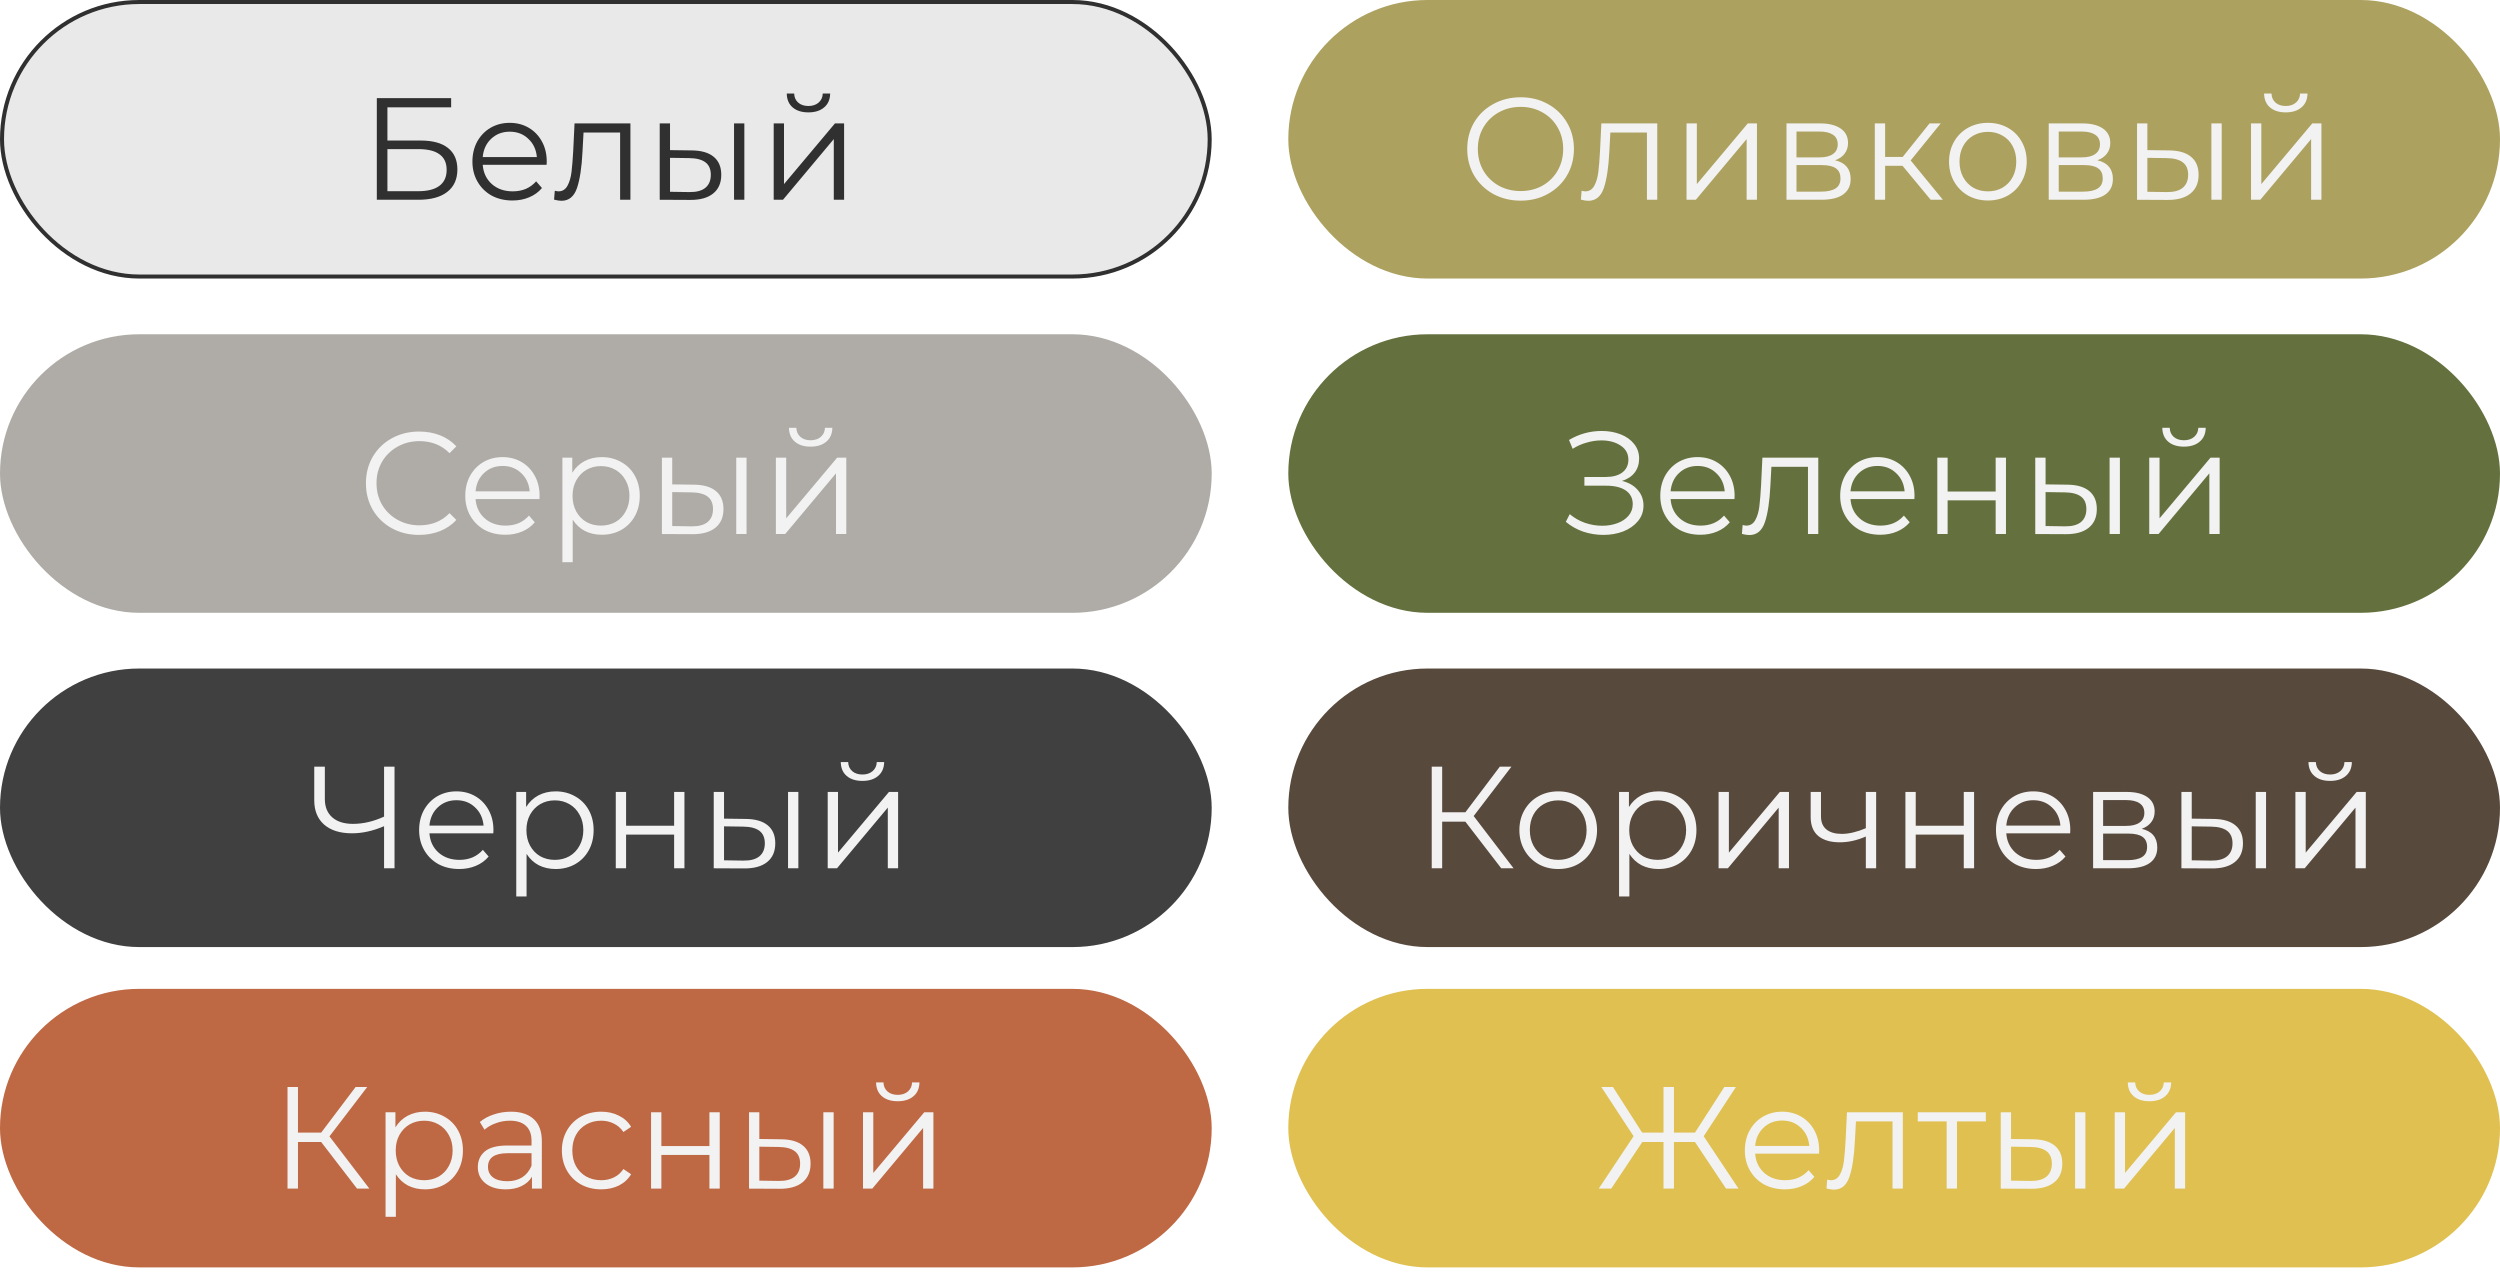 <?xml version="1.0" encoding="UTF-8"?> <svg xmlns="http://www.w3.org/2000/svg" width="310" height="158" viewBox="0 0 310 158" fill="none"> <rect x="159.749" y="122.618" width="150.251" height="34.54" rx="17.27" fill="#DFC051"></rect> <path d="M210.178 141.612H207.568V147.39H206.272V141.612H203.644L199.792 147.39H198.244L202.564 140.892L198.568 134.79H200.008L203.626 140.442H206.272V134.79H207.568V140.442H210.178L213.814 134.79H215.254L211.258 140.892L215.578 147.39H214.03L210.178 141.612ZM225.559 143.052H217.639C217.711 144.036 218.089 144.834 218.773 145.446C219.457 146.046 220.321 146.346 221.365 146.346C221.953 146.346 222.493 146.244 222.985 146.04C223.477 145.824 223.903 145.512 224.263 145.104L224.983 145.932C224.563 146.436 224.035 146.82 223.399 147.084C222.775 147.348 222.085 147.48 221.329 147.48C220.357 147.48 219.493 147.276 218.737 146.868C217.993 146.448 217.411 145.872 216.991 145.14C216.571 144.408 216.361 143.58 216.361 142.656C216.361 141.732 216.559 140.904 216.955 140.172C217.363 139.44 217.915 138.87 218.611 138.462C219.319 138.054 220.111 137.85 220.987 137.85C221.863 137.85 222.649 138.054 223.345 138.462C224.041 138.87 224.587 139.44 224.983 140.172C225.379 140.892 225.577 141.72 225.577 142.656L225.559 143.052ZM220.987 138.948C220.075 138.948 219.307 139.242 218.683 139.83C218.071 140.406 217.723 141.162 217.639 142.098H224.353C224.269 141.162 223.915 140.406 223.291 139.83C222.679 139.242 221.911 138.948 220.987 138.948ZM235.952 137.922V147.39H234.674V139.056H230.138L230.012 141.396C229.916 143.364 229.688 144.876 229.328 145.932C228.968 146.988 228.326 147.516 227.402 147.516C227.15 147.516 226.844 147.468 226.484 147.372L226.574 146.274C226.79 146.322 226.94 146.346 227.024 146.346C227.516 146.346 227.888 146.118 228.14 145.662C228.392 145.206 228.56 144.642 228.644 143.97C228.728 143.298 228.8 142.41 228.86 141.306L229.022 137.922H235.952ZM246.245 139.056H242.663V147.39H241.385V139.056H237.803V137.922H246.245V139.056ZM252.071 141.27C253.259 141.282 254.165 141.546 254.789 142.062C255.413 142.578 255.725 143.322 255.725 144.294C255.725 145.302 255.389 146.076 254.717 146.616C254.045 147.156 253.085 147.42 251.837 147.408L248.093 147.39V137.922H249.371V141.234L252.071 141.27ZM257.309 137.922H258.587V147.39H257.309V137.922ZM251.765 146.436C252.641 146.448 253.301 146.274 253.745 145.914C254.201 145.542 254.429 145.002 254.429 144.294C254.429 143.598 254.207 143.082 253.763 142.746C253.319 142.41 252.653 142.236 251.765 142.224L249.371 142.188V146.4L251.765 146.436ZM262.226 137.922H263.504V145.446L269.822 137.922H270.956V147.39H269.678V139.866L263.378 147.39H262.226V137.922ZM266.528 136.554C265.712 136.554 265.064 136.35 264.584 135.942C264.104 135.534 263.858 134.958 263.846 134.214H264.764C264.776 134.682 264.944 135.06 265.268 135.348C265.592 135.624 266.012 135.762 266.528 135.762C267.044 135.762 267.464 135.624 267.788 135.348C268.124 135.06 268.298 134.682 268.31 134.214H269.228C269.216 134.958 268.964 135.534 268.472 135.942C267.992 136.35 267.344 136.554 266.528 136.554Z" fill="#F2F2F2"></path> <rect x="159.749" y="82.897" width="150.251" height="34.54" rx="17.27" fill="#58493D"></rect> <path d="M181.709 101.89H178.829V107.668H177.533V95.069H178.829V100.72H181.709L185.975 95.069H187.415L182.735 101.188L187.685 107.668H186.155L181.709 101.89ZM193.227 107.758C192.315 107.758 191.493 107.554 190.761 107.146C190.029 106.726 189.453 106.15 189.033 105.418C188.613 104.686 188.403 103.858 188.403 102.934C188.403 102.01 188.613 101.182 189.033 100.45C189.453 99.719 190.029 99.148 190.761 98.74C191.493 98.332 192.315 98.129 193.227 98.129C194.139 98.129 194.961 98.332 195.693 98.74C196.425 99.148 196.995 99.719 197.403 100.45C197.823 101.182 198.033 102.01 198.033 102.934C198.033 103.858 197.823 104.686 197.403 105.418C196.995 106.15 196.425 106.726 195.693 107.146C194.961 107.554 194.139 107.758 193.227 107.758ZM193.227 106.624C193.899 106.624 194.499 106.474 195.027 106.174C195.567 105.862 195.987 105.424 196.287 104.86C196.587 104.296 196.737 103.654 196.737 102.934C196.737 102.214 196.587 101.572 196.287 101.008C195.987 100.444 195.567 100.012 195.027 99.713C194.499 99.4 193.899 99.245 193.227 99.245C192.555 99.245 191.949 99.4 191.409 99.713C190.881 100.012 190.461 100.444 190.149 101.008C189.849 101.572 189.699 102.214 189.699 102.934C189.699 103.654 189.849 104.296 190.149 104.86C190.461 105.424 190.881 105.862 191.409 106.174C191.949 106.474 192.555 106.624 193.227 106.624ZM205.642 98.129C206.53 98.129 207.334 98.332 208.054 98.74C208.774 99.136 209.338 99.701 209.746 100.432C210.154 101.164 210.358 101.998 210.358 102.934C210.358 103.882 210.154 104.722 209.746 105.454C209.338 106.186 208.774 106.756 208.054 107.164C207.346 107.56 206.542 107.758 205.642 107.758C204.874 107.758 204.178 107.602 203.554 107.29C202.942 106.966 202.438 106.498 202.042 105.886V111.16H200.764V98.201H201.988V100.072C202.372 99.448 202.876 98.969 203.5 98.632C204.136 98.296 204.85 98.129 205.642 98.129ZM205.552 106.624C206.212 106.624 206.812 106.474 207.352 106.174C207.892 105.862 208.312 105.424 208.612 104.86C208.924 104.296 209.08 103.654 209.08 102.934C209.08 102.214 208.924 101.578 208.612 101.026C208.312 100.462 207.892 100.024 207.352 99.713C206.812 99.4 206.212 99.245 205.552 99.245C204.88 99.245 204.274 99.4 203.734 99.713C203.206 100.024 202.786 100.462 202.474 101.026C202.174 101.578 202.024 102.214 202.024 102.934C202.024 103.654 202.174 104.296 202.474 104.86C202.786 105.424 203.206 105.862 203.734 106.174C204.274 106.474 204.88 106.624 205.552 106.624ZM213.104 98.201H214.382V105.724L220.7 98.201H221.834V107.668H220.556V100.144L214.256 107.668H213.104V98.201ZM232.642 98.201V107.668H231.364V103.726C230.272 104.206 229.198 104.446 228.142 104.446C227.002 104.446 226.114 104.188 225.478 103.672C224.842 103.144 224.524 102.358 224.524 101.314V98.201H225.802V101.242C225.802 101.95 226.03 102.49 226.486 102.862C226.942 103.222 227.572 103.402 228.376 103.402C229.264 103.402 230.26 103.168 231.364 102.7V98.201H232.642ZM236.272 98.201H237.55V102.394H243.508V98.201H244.786V107.668H243.508V103.492H237.55V107.668H236.272V98.201ZM256.698 103.33H248.778C248.85 104.314 249.228 105.112 249.912 105.724C250.596 106.324 251.46 106.624 252.504 106.624C253.092 106.624 253.632 106.522 254.124 106.318C254.616 106.102 255.042 105.79 255.402 105.382L256.122 106.21C255.702 106.714 255.174 107.098 254.538 107.362C253.914 107.626 253.224 107.758 252.468 107.758C251.496 107.758 250.632 107.554 249.876 107.146C249.132 106.726 248.55 106.15 248.13 105.418C247.71 104.686 247.5 103.858 247.5 102.934C247.5 102.01 247.698 101.182 248.094 100.45C248.502 99.719 249.054 99.148 249.75 98.74C250.458 98.332 251.25 98.129 252.126 98.129C253.002 98.129 253.788 98.332 254.484 98.74C255.18 99.148 255.726 99.719 256.122 100.45C256.518 101.17 256.716 101.998 256.716 102.934L256.698 103.33ZM252.126 99.227C251.214 99.227 250.446 99.52 249.822 100.108C249.21 100.684 248.862 101.44 248.778 102.376H255.492C255.408 101.44 255.054 100.684 254.43 100.108C253.818 99.52 253.05 99.227 252.126 99.227ZM265.575 102.772C266.859 103.072 267.501 103.846 267.501 105.094C267.501 105.922 267.195 106.558 266.583 107.002C265.971 107.446 265.059 107.668 263.847 107.668H259.545V98.201H263.721C264.801 98.201 265.647 98.41 266.259 98.831C266.871 99.251 267.177 99.85 267.177 100.63C267.177 101.146 267.033 101.59 266.745 101.962C266.469 102.322 266.079 102.592 265.575 102.772ZM260.787 102.412H263.631C264.363 102.412 264.921 102.274 265.305 101.998C265.701 101.722 265.899 101.32 265.899 100.792C265.899 100.264 265.701 99.868 265.305 99.605C264.921 99.341 264.363 99.209 263.631 99.209H260.787V102.412ZM263.793 106.66C264.609 106.66 265.221 106.528 265.629 106.264C266.037 106 266.241 105.586 266.241 105.022C266.241 104.458 266.055 104.044 265.683 103.78C265.311 103.504 264.723 103.366 263.919 103.366H260.787V106.66H263.793ZM274.474 101.548C275.662 101.56 276.568 101.824 277.192 102.34C277.816 102.856 278.128 103.6 278.128 104.572C278.128 105.58 277.792 106.354 277.12 106.894C276.448 107.434 275.488 107.698 274.24 107.686L270.496 107.668V98.201H271.774V101.512L274.474 101.548ZM279.712 98.201H280.99V107.668H279.712V98.201ZM274.168 106.714C275.044 106.726 275.704 106.552 276.148 106.192C276.604 105.82 276.832 105.28 276.832 104.572C276.832 103.876 276.61 103.36 276.166 103.024C275.722 102.688 275.056 102.514 274.168 102.502L271.774 102.466V106.678L274.168 106.714ZM284.629 98.201H285.907V105.724L292.225 98.201H293.359V107.668H292.081V100.144L285.781 107.668H284.629V98.201ZM288.931 96.832C288.115 96.832 287.467 96.629 286.987 96.221C286.507 95.812 286.261 95.237 286.249 94.493H287.167C287.179 94.96 287.347 95.338 287.671 95.626C287.995 95.903 288.415 96.04 288.931 96.04C289.447 96.04 289.867 95.903 290.191 95.626C290.527 95.338 290.701 94.96 290.713 94.493H291.631C291.619 95.237 291.367 95.812 290.875 96.221C290.395 96.629 289.747 96.832 288.931 96.832Z" fill="#F2F2F2"></path> <rect x="159.749" y="41.449" width="150.251" height="34.54" rx="17.27" fill="#64713E"></rect> <path d="M201.128 59.632C201.956 59.836 202.604 60.208 203.072 60.748C203.552 61.288 203.792 61.936 203.792 62.692C203.792 63.424 203.564 64.066 203.108 64.618C202.652 65.17 202.046 65.596 201.29 65.896C200.534 66.184 199.712 66.328 198.824 66.328C197.984 66.328 197.156 66.196 196.34 65.932C195.536 65.656 194.81 65.248 194.162 64.708L194.648 63.754C195.2 64.222 195.83 64.582 196.538 64.834C197.246 65.074 197.96 65.194 198.68 65.194C199.364 65.194 199.994 65.086 200.57 64.87C201.146 64.654 201.602 64.348 201.938 63.952C202.286 63.544 202.46 63.064 202.46 62.512C202.46 61.78 202.172 61.216 201.596 60.82C201.02 60.424 200.21 60.226 199.166 60.226H196.466V59.146H199.094C199.982 59.146 200.672 58.96 201.164 58.588C201.668 58.204 201.92 57.676 201.92 57.004C201.92 56.26 201.602 55.678 200.966 55.258C200.33 54.826 199.532 54.61 198.572 54.61C197.972 54.61 197.366 54.7 196.754 54.88C196.142 55.048 195.56 55.306 195.008 55.654L194.558 54.556C195.806 53.812 197.156 53.44 198.608 53.44C199.46 53.44 200.24 53.578 200.948 53.854C201.656 54.13 202.214 54.526 202.622 55.042C203.042 55.558 203.252 56.164 203.252 56.86C203.252 57.532 203.066 58.114 202.694 58.606C202.322 59.086 201.8 59.428 201.128 59.632ZM215.073 61.882H207.153C207.225 62.866 207.603 63.664 208.287 64.276C208.971 64.876 209.835 65.176 210.879 65.176C211.467 65.176 212.007 65.074 212.499 64.87C212.991 64.654 213.417 64.342 213.777 63.934L214.497 64.762C214.077 65.266 213.549 65.65 212.913 65.914C212.289 66.178 211.599 66.31 210.843 66.31C209.871 66.31 209.007 66.106 208.251 65.698C207.507 65.278 206.925 64.702 206.505 63.97C206.085 63.238 205.875 62.41 205.875 61.486C205.875 60.562 206.073 59.734 206.469 59.002C206.877 58.27 207.429 57.7 208.125 57.292C208.833 56.884 209.625 56.68 210.501 56.68C211.377 56.68 212.163 56.884 212.859 57.292C213.555 57.7 214.101 58.27 214.497 59.002C214.893 59.722 215.091 60.55 215.091 61.486L215.073 61.882ZM210.501 57.778C209.589 57.778 208.821 58.072 208.197 58.66C207.585 59.236 207.237 59.992 207.153 60.928H213.867C213.783 59.992 213.429 59.236 212.805 58.66C212.193 58.072 211.425 57.778 210.501 57.778ZM225.467 56.752V66.22H224.189V57.886H219.653L219.527 60.226C219.431 62.194 219.203 63.706 218.843 64.762C218.483 65.818 217.841 66.346 216.917 66.346C216.665 66.346 216.359 66.298 215.999 66.202L216.089 65.104C216.305 65.152 216.455 65.176 216.539 65.176C217.031 65.176 217.403 64.948 217.655 64.492C217.907 64.036 218.075 63.472 218.159 62.8C218.243 62.128 218.315 61.24 218.375 60.136L218.537 56.752H225.467ZM237.38 61.882H229.46C229.532 62.866 229.91 63.664 230.594 64.276C231.278 64.876 232.142 65.176 233.186 65.176C233.774 65.176 234.314 65.074 234.806 64.87C235.298 64.654 235.724 64.342 236.084 63.934L236.804 64.762C236.384 65.266 235.856 65.65 235.22 65.914C234.596 66.178 233.906 66.31 233.15 66.31C232.178 66.31 231.314 66.106 230.558 65.698C229.814 65.278 229.232 64.702 228.812 63.97C228.392 63.238 228.182 62.41 228.182 61.486C228.182 60.562 228.38 59.734 228.776 59.002C229.184 58.27 229.736 57.7 230.432 57.292C231.14 56.884 231.932 56.68 232.808 56.68C233.684 56.68 234.47 56.884 235.166 57.292C235.862 57.7 236.408 58.27 236.804 59.002C237.2 59.722 237.398 60.55 237.398 61.486L237.38 61.882ZM232.808 57.778C231.896 57.778 231.128 58.072 230.504 58.66C229.892 59.236 229.544 59.992 229.46 60.928H236.174C236.09 59.992 235.736 59.236 235.112 58.66C234.5 58.072 233.732 57.778 232.808 57.778ZM240.227 56.752H241.505V60.946H247.463V56.752H248.741V66.22H247.463V62.044H241.505V66.22H240.227V56.752ZM256.351 60.1C257.539 60.112 258.445 60.376 259.069 60.892C259.693 61.408 260.005 62.152 260.005 63.124C260.005 64.132 259.669 64.906 258.997 65.446C258.325 65.986 257.365 66.25 256.117 66.238L252.373 66.22V56.752H253.651V60.064L256.351 60.1ZM261.589 56.752H262.867V66.22H261.589V56.752ZM256.045 65.266C256.921 65.278 257.581 65.104 258.025 64.744C258.481 64.372 258.709 63.832 258.709 63.124C258.709 62.428 258.487 61.912 258.043 61.576C257.599 61.24 256.933 61.066 256.045 61.054L253.651 61.018V65.23L256.045 65.266ZM266.506 56.752H267.784V64.276L274.102 56.752H275.236V66.22H273.958V58.696L267.658 66.22H266.506V56.752ZM270.808 55.384C269.992 55.384 269.344 55.18 268.864 54.772C268.384 54.364 268.138 53.788 268.126 53.044H269.044C269.056 53.512 269.224 53.89 269.548 54.178C269.872 54.454 270.292 54.592 270.808 54.592C271.324 54.592 271.744 54.454 272.068 54.178C272.404 53.89 272.578 53.512 272.59 53.044H273.508C273.496 53.788 273.244 54.364 272.752 54.772C272.272 55.18 271.624 55.384 270.808 55.384Z" fill="#F2F2F2"></path> <rect x="159.749" width="150.251" height="34.54" rx="17.27" fill="#ADA160"></rect> <path d="M188.561 24.88C187.313 24.88 186.179 24.604 185.159 24.052C184.151 23.488 183.359 22.72 182.783 21.747C182.219 20.776 181.937 19.683 181.937 18.471C181.937 17.259 182.219 16.168 182.783 15.195C183.359 14.223 184.151 13.461 185.159 12.909C186.179 12.345 187.313 12.063 188.561 12.063C189.809 12.063 190.931 12.339 191.927 12.892C192.935 13.444 193.727 14.211 194.303 15.195C194.879 16.168 195.167 17.259 195.167 18.471C195.167 19.683 194.879 20.782 194.303 21.765C193.727 22.738 192.935 23.5 191.927 24.052C190.931 24.604 189.809 24.88 188.561 24.88ZM188.561 23.692C189.557 23.692 190.457 23.47 191.261 23.026C192.065 22.57 192.695 21.945 193.151 21.154C193.607 20.349 193.835 19.456 193.835 18.471C193.835 17.488 193.607 16.599 193.151 15.807C192.695 15.004 192.065 14.38 191.261 13.935C190.457 13.479 189.557 13.252 188.561 13.252C187.565 13.252 186.659 13.479 185.843 13.935C185.039 14.38 184.403 15.004 183.935 15.807C183.479 16.599 183.251 17.488 183.251 18.471C183.251 19.456 183.479 20.349 183.935 21.154C184.403 21.945 185.039 22.57 185.843 23.026C186.659 23.47 187.565 23.692 188.561 23.692ZM205.498 15.303V24.771H204.22V16.438H199.684L199.558 18.777C199.462 20.745 199.234 22.258 198.874 23.314C198.514 24.369 197.872 24.898 196.948 24.898C196.696 24.898 196.39 24.849 196.03 24.753L196.12 23.655C196.336 23.703 196.486 23.727 196.57 23.727C197.062 23.727 197.434 23.5 197.686 23.044C197.938 22.587 198.106 22.023 198.19 21.352C198.274 20.68 198.346 19.791 198.406 18.688L198.568 15.303H205.498ZM209.131 15.303H210.409V22.828L216.727 15.303H217.861V24.771H216.583V17.247L210.283 24.771H209.131V15.303ZM227.554 19.875C228.838 20.175 229.48 20.95 229.48 22.198C229.48 23.026 229.174 23.662 228.562 24.105C227.95 24.549 227.038 24.771 225.826 24.771H221.524V15.303H225.7C226.78 15.303 227.626 15.514 228.238 15.934C228.85 16.354 229.156 16.953 229.156 17.733C229.156 18.25 229.012 18.694 228.724 19.066C228.448 19.425 228.058 19.695 227.554 19.875ZM222.766 19.515H225.61C226.342 19.515 226.9 19.378 227.284 19.102C227.68 18.826 227.878 18.424 227.878 17.895C227.878 17.367 227.68 16.971 227.284 16.707C226.9 16.444 226.342 16.311 225.61 16.311H222.766V19.515ZM225.772 23.764C226.588 23.764 227.2 23.631 227.608 23.367C228.016 23.104 228.22 22.689 228.22 22.125C228.22 21.561 228.034 21.148 227.662 20.884C227.29 20.608 226.702 20.47 225.898 20.47H222.766V23.764H225.772ZM235.913 20.559H233.753V24.771H232.475V15.303H233.753V19.462H235.931L239.261 15.303H240.647L236.921 19.893L240.917 24.771H239.405L235.913 20.559ZM246.506 24.861C245.594 24.861 244.772 24.657 244.04 24.25C243.308 23.829 242.732 23.253 242.312 22.521C241.892 21.79 241.682 20.962 241.682 20.038C241.682 19.113 241.892 18.285 242.312 17.553C242.732 16.822 243.308 16.252 244.04 15.844C244.772 15.435 245.594 15.232 246.506 15.232C247.418 15.232 248.24 15.435 248.972 15.844C249.704 16.252 250.274 16.822 250.682 17.553C251.102 18.285 251.312 19.113 251.312 20.038C251.312 20.962 251.102 21.79 250.682 22.521C250.274 23.253 249.704 23.829 248.972 24.25C248.24 24.657 247.418 24.861 246.506 24.861ZM246.506 23.727C247.178 23.727 247.778 23.578 248.306 23.277C248.846 22.965 249.266 22.527 249.566 21.963C249.866 21.399 250.016 20.758 250.016 20.038C250.016 19.317 249.866 18.675 249.566 18.111C249.266 17.547 248.846 17.116 248.306 16.816C247.778 16.503 247.178 16.348 246.506 16.348C245.834 16.348 245.228 16.503 244.688 16.816C244.16 17.116 243.74 17.547 243.428 18.111C243.128 18.675 242.978 19.317 242.978 20.038C242.978 20.758 243.128 21.399 243.428 21.963C243.74 22.527 244.16 22.965 244.688 23.277C245.228 23.578 245.834 23.727 246.506 23.727ZM260.073 19.875C261.357 20.175 261.999 20.95 261.999 22.198C261.999 23.026 261.693 23.662 261.081 24.105C260.469 24.549 259.557 24.771 258.345 24.771H254.043V15.303H258.219C259.299 15.303 260.145 15.514 260.757 15.934C261.369 16.354 261.675 16.953 261.675 17.733C261.675 18.25 261.531 18.694 261.243 19.066C260.967 19.425 260.577 19.695 260.073 19.875ZM255.285 19.515H258.129C258.861 19.515 259.419 19.378 259.803 19.102C260.199 18.826 260.397 18.424 260.397 17.895C260.397 17.367 260.199 16.971 259.803 16.707C259.419 16.444 258.861 16.311 258.129 16.311H255.285V19.515ZM258.291 23.764C259.107 23.764 259.719 23.631 260.127 23.367C260.535 23.104 260.739 22.689 260.739 22.125C260.739 21.561 260.553 21.148 260.181 20.884C259.809 20.608 259.221 20.47 258.417 20.47H255.285V23.764H258.291ZM268.973 18.651C270.161 18.663 271.067 18.927 271.691 19.444C272.315 19.959 272.627 20.703 272.627 21.675C272.627 22.683 272.291 23.457 271.619 23.997C270.947 24.538 269.987 24.802 268.739 24.79L264.995 24.771V15.303H266.273V18.616L268.973 18.651ZM274.211 15.303H275.489V24.771H274.211V15.303ZM268.667 23.817C269.543 23.829 270.203 23.655 270.647 23.296C271.103 22.924 271.331 22.384 271.331 21.675C271.331 20.98 271.109 20.463 270.665 20.128C270.221 19.791 269.555 19.617 268.667 19.605L266.273 19.57V23.782L268.667 23.817ZM279.127 15.303H280.405V22.828L286.723 15.303H287.857V24.771H286.579V17.247L280.279 24.771H279.127V15.303ZM283.429 13.935C282.613 13.935 281.965 13.732 281.485 13.323C281.005 12.915 280.759 12.339 280.747 11.595H281.665C281.677 12.063 281.845 12.441 282.169 12.729C282.493 13.005 282.913 13.143 283.429 13.143C283.945 13.143 284.365 13.005 284.689 12.729C285.025 12.441 285.199 12.063 285.211 11.595H286.129C286.117 12.339 285.865 12.915 285.373 13.323C284.893 13.732 284.245 13.935 283.429 13.935Z" fill="#F2F2F2"></path> <rect y="122.618" width="150.251" height="34.54" rx="17.27" fill="#BE6844"></rect> <path d="M39.828 141.612H36.948V147.39H35.652V134.79H36.948V140.442H39.828L44.094 134.79H45.534L40.854 140.91L45.804 147.39H44.274L39.828 141.612ZM52.687 137.85C53.575 137.85 54.379 138.054 55.099 138.462C55.819 138.858 56.383 139.422 56.791 140.154C57.199 140.886 57.403 141.72 57.403 142.656C57.403 143.604 57.199 144.444 56.791 145.176C56.383 145.908 55.819 146.478 55.099 146.886C54.391 147.282 53.587 147.48 52.687 147.48C51.919 147.48 51.223 147.324 50.599 147.012C49.987 146.688 49.483 146.22 49.087 145.608V150.882H47.809V137.922H49.033V139.794C49.417 139.17 49.921 138.69 50.545 138.354C51.181 138.018 51.895 137.85 52.687 137.85ZM52.597 146.346C53.257 146.346 53.857 146.196 54.397 145.896C54.937 145.584 55.357 145.146 55.657 144.582C55.969 144.018 56.125 143.376 56.125 142.656C56.125 141.936 55.969 141.3 55.657 140.748C55.357 140.184 54.937 139.746 54.397 139.434C53.857 139.122 53.257 138.966 52.597 138.966C51.925 138.966 51.319 139.122 50.779 139.434C50.251 139.746 49.831 140.184 49.519 140.748C49.219 141.3 49.069 141.936 49.069 142.656C49.069 143.376 49.219 144.018 49.519 144.582C49.831 145.146 50.251 145.584 50.779 145.896C51.319 146.196 51.925 146.346 52.597 146.346ZM63.354 137.85C64.59 137.85 65.538 138.162 66.198 138.786C66.858 139.398 67.188 140.31 67.188 141.522V147.39H65.964V145.914C65.676 146.406 65.25 146.79 64.686 147.066C64.134 147.342 63.474 147.48 62.706 147.48C61.65 147.48 60.81 147.228 60.186 146.724C59.562 146.22 59.25 145.554 59.25 144.726C59.25 143.922 59.538 143.274 60.114 142.782C60.702 142.29 61.632 142.044 62.904 142.044H65.91V141.468C65.91 140.652 65.682 140.034 65.226 139.614C64.77 139.182 64.104 138.966 63.228 138.966C62.628 138.966 62.052 139.068 61.5 139.272C60.948 139.464 60.474 139.734 60.078 140.082L59.502 139.128C59.982 138.72 60.558 138.408 61.23 138.192C61.902 137.964 62.61 137.85 63.354 137.85ZM62.904 146.472C63.624 146.472 64.242 146.31 64.758 145.986C65.274 145.65 65.658 145.17 65.91 144.546V142.998H62.94C61.32 142.998 60.51 143.562 60.51 144.69C60.51 145.242 60.72 145.68 61.14 146.004C61.56 146.316 62.148 146.472 62.904 146.472ZM74.55 147.48C73.614 147.48 72.774 147.276 72.03 146.868C71.298 146.46 70.722 145.89 70.302 145.158C69.882 144.414 69.672 143.58 69.672 142.656C69.672 141.732 69.882 140.904 70.302 140.172C70.722 139.44 71.298 138.87 72.03 138.462C72.774 138.054 73.614 137.85 74.55 137.85C75.366 137.85 76.092 138.012 76.728 138.336C77.376 138.648 77.886 139.11 78.258 139.722L77.304 140.37C76.992 139.902 76.596 139.554 76.116 139.326C75.636 139.086 75.114 138.966 74.55 138.966C73.866 138.966 73.248 139.122 72.696 139.434C72.156 139.734 71.73 140.166 71.418 140.73C71.118 141.294 70.968 141.936 70.968 142.656C70.968 143.388 71.118 144.036 71.418 144.6C71.73 145.152 72.156 145.584 72.696 145.896C73.248 146.196 73.866 146.346 74.55 146.346C75.114 146.346 75.636 146.232 76.116 146.004C76.596 145.776 76.992 145.428 77.304 144.96L78.258 145.608C77.886 146.22 77.376 146.688 76.728 147.012C76.08 147.324 75.354 147.48 74.55 147.48ZM80.732 137.922H82.01V142.116H87.968V137.922H89.246V147.39H87.968V143.214H82.01V147.39H80.732V137.922ZM96.857 141.27C98.045 141.282 98.951 141.546 99.575 142.062C100.199 142.578 100.511 143.322 100.511 144.294C100.511 145.302 100.175 146.076 99.503 146.616C98.831 147.156 97.871 147.42 96.623 147.408L92.879 147.39V137.922H94.157V141.234L96.857 141.27ZM102.095 137.922H103.373V147.39H102.095V137.922ZM96.551 146.436C97.427 146.448 98.087 146.274 98.531 145.914C98.987 145.542 99.215 145.002 99.215 144.294C99.215 143.598 98.993 143.082 98.549 142.746C98.105 142.41 97.439 142.236 96.551 142.224L94.157 142.188V146.4L96.551 146.436ZM107.012 137.922H108.29V145.446L114.608 137.922H115.742V147.39H114.464V139.866L108.164 147.39H107.012V137.922ZM111.314 136.554C110.498 136.554 109.85 136.35 109.37 135.942C108.89 135.534 108.644 134.958 108.632 134.214H109.55C109.562 134.682 109.73 135.06 110.054 135.348C110.378 135.624 110.798 135.762 111.314 135.762C111.83 135.762 112.25 135.624 112.574 135.348C112.91 135.06 113.084 134.682 113.096 134.214H114.014C114.002 134.958 113.75 135.534 113.258 135.942C112.778 136.35 112.13 136.554 111.314 136.554Z" fill="#F2F2F2"></path> <rect y="82.897" width="150.251" height="34.54" rx="17.27" fill="#404040"></rect> <path d="M48.921 95.069V107.668H47.625V102.448C46.257 103.036 44.931 103.33 43.647 103.33C42.171 103.33 41.019 102.97 40.191 102.25C39.375 101.53 38.967 100.522 38.967 99.227V95.069H40.281V99.082C40.281 100.054 40.587 100.81 41.199 101.35C41.811 101.89 42.669 102.16 43.773 102.16C45.033 102.16 46.317 101.86 47.625 101.26V95.069H48.921ZM61.169 103.33H53.249C53.321 104.314 53.699 105.112 54.383 105.724C55.067 106.324 55.931 106.624 56.975 106.624C57.563 106.624 58.103 106.522 58.595 106.318C59.087 106.102 59.513 105.79 59.873 105.382L60.593 106.21C60.173 106.714 59.645 107.098 59.009 107.362C58.385 107.626 57.695 107.758 56.939 107.758C55.967 107.758 55.103 107.554 54.347 107.146C53.603 106.726 53.021 106.15 52.601 105.418C52.181 104.686 51.971 103.858 51.971 102.934C51.971 102.01 52.169 101.182 52.565 100.45C52.973 99.719 53.525 99.148 54.221 98.74C54.929 98.332 55.721 98.129 56.597 98.129C57.473 98.129 58.259 98.332 58.955 98.74C59.651 99.148 60.197 99.719 60.593 100.45C60.989 101.17 61.187 101.998 61.187 102.934L61.169 103.33ZM56.597 99.227C55.685 99.227 54.917 99.52 54.293 100.108C53.681 100.684 53.333 101.44 53.249 102.376H59.963C59.879 101.44 59.525 100.684 58.901 100.108C58.289 99.52 57.521 99.227 56.597 99.227ZM68.894 98.129C69.782 98.129 70.586 98.332 71.306 98.74C72.026 99.136 72.59 99.701 72.998 100.432C73.406 101.164 73.61 101.998 73.61 102.934C73.61 103.882 73.406 104.722 72.998 105.454C72.59 106.186 72.026 106.756 71.306 107.164C70.598 107.56 69.794 107.758 68.894 107.758C68.126 107.758 67.43 107.602 66.806 107.29C66.194 106.966 65.69 106.498 65.294 105.886V111.16H64.016V98.201H65.24V100.072C65.624 99.448 66.128 98.969 66.752 98.632C67.388 98.296 68.102 98.129 68.894 98.129ZM68.804 106.624C69.464 106.624 70.064 106.474 70.604 106.174C71.144 105.862 71.564 105.424 71.864 104.86C72.176 104.296 72.332 103.654 72.332 102.934C72.332 102.214 72.176 101.578 71.864 101.026C71.564 100.462 71.144 100.024 70.604 99.713C70.064 99.4 69.464 99.245 68.804 99.245C68.132 99.245 67.526 99.4 66.986 99.713C66.458 100.024 66.038 100.462 65.726 101.026C65.426 101.578 65.276 102.214 65.276 102.934C65.276 103.654 65.426 104.296 65.726 104.86C66.038 105.424 66.458 105.862 66.986 106.174C67.526 106.474 68.132 106.624 68.804 106.624ZM76.356 98.201H77.634V102.394H83.592V98.201H84.87V107.668H83.592V103.492H77.634V107.668H76.356V98.201ZM92.48 101.548C93.668 101.56 94.574 101.824 95.198 102.34C95.822 102.856 96.134 103.6 96.134 104.572C96.134 105.58 95.798 106.354 95.126 106.894C94.454 107.434 93.494 107.698 92.246 107.686L88.502 107.668V98.201H89.78V101.512L92.48 101.548ZM97.718 98.201H98.996V107.668H97.718V98.201ZM92.174 106.714C93.05 106.726 93.71 106.552 94.154 106.192C94.61 105.82 94.838 105.28 94.838 104.572C94.838 103.876 94.616 103.36 94.172 103.024C93.728 102.688 93.062 102.514 92.174 102.502L89.78 102.466V106.678L92.174 106.714ZM102.635 98.201H103.913V105.724L110.231 98.201H111.365V107.668H110.087V100.144L103.787 107.668H102.635V98.201ZM106.937 96.832C106.121 96.832 105.473 96.629 104.993 96.221C104.513 95.812 104.267 95.237 104.255 94.493H105.173C105.185 94.96 105.353 95.338 105.677 95.626C106.001 95.903 106.421 96.04 106.937 96.04C107.453 96.04 107.873 95.903 108.197 95.626C108.533 95.338 108.707 94.96 108.719 94.493H109.637C109.625 95.237 109.373 95.812 108.881 96.221C108.401 96.629 107.753 96.832 106.937 96.832Z" fill="#F2F2F2"></path> <rect y="41.449" width="150.251" height="34.54" rx="17.27" fill="#AFACA8"></rect> <path d="M51.962 66.328C50.714 66.328 49.586 66.052 48.578 65.5C47.582 64.948 46.796 64.186 46.22 63.214C45.656 62.23 45.374 61.132 45.374 59.92C45.374 58.708 45.656 57.616 46.22 56.644C46.796 55.66 47.588 54.892 48.596 54.34C49.604 53.788 50.732 53.512 51.98 53.512C52.916 53.512 53.78 53.668 54.572 53.98C55.364 54.292 56.036 54.748 56.588 55.348L55.742 56.194C54.758 55.198 53.516 54.7 52.016 54.7C51.02 54.7 50.114 54.928 49.298 55.384C48.482 55.84 47.84 56.464 47.372 57.256C46.916 58.048 46.688 58.936 46.688 59.92C46.688 60.904 46.916 61.792 47.372 62.584C47.84 63.376 48.482 64 49.298 64.456C50.114 64.912 51.02 65.14 52.016 65.14C53.528 65.14 54.77 64.636 55.742 63.628L56.588 64.474C56.036 65.074 55.358 65.536 54.554 65.86C53.762 66.172 52.898 66.328 51.962 66.328ZM66.891 61.882H58.971C59.042 62.866 59.42 63.664 60.105 64.276C60.788 64.876 61.653 65.176 62.697 65.176C63.285 65.176 63.825 65.074 64.317 64.87C64.808 64.654 65.234 64.342 65.594 63.934L66.314 64.762C65.894 65.266 65.367 65.65 64.731 65.914C64.106 66.178 63.416 66.31 62.66 66.31C61.688 66.31 60.825 66.106 60.069 65.698C59.325 65.278 58.742 64.702 58.322 63.97C57.903 63.238 57.693 62.41 57.693 61.486C57.693 60.562 57.891 59.734 58.286 59.002C58.694 58.27 59.246 57.7 59.943 57.292C60.651 56.884 61.443 56.68 62.319 56.68C63.194 56.68 63.98 56.884 64.677 57.292C65.373 57.7 65.918 58.27 66.314 59.002C66.71 59.722 66.909 60.55 66.909 61.486L66.891 61.882ZM62.319 57.778C61.407 57.778 60.639 58.072 60.014 58.66C59.403 59.236 59.054 59.992 58.971 60.928H65.684C65.6 59.992 65.246 59.236 64.623 58.66C64.01 58.072 63.242 57.778 62.319 57.778ZM74.615 56.68C75.503 56.68 76.307 56.884 77.027 57.292C77.747 57.688 78.311 58.252 78.719 58.984C79.127 59.716 79.331 60.55 79.331 61.486C79.331 62.434 79.127 63.274 78.719 64.006C78.311 64.738 77.747 65.308 77.027 65.716C76.319 66.112 75.515 66.31 74.615 66.31C73.847 66.31 73.151 66.154 72.527 65.842C71.915 65.518 71.411 65.05 71.015 64.438V69.712H69.737V56.752H70.961V58.624C71.345 58 71.849 57.52 72.473 57.184C73.109 56.848 73.823 56.68 74.615 56.68ZM74.525 65.176C75.185 65.176 75.785 65.026 76.325 64.726C76.865 64.414 77.285 63.976 77.585 63.412C77.897 62.848 78.053 62.206 78.053 61.486C78.053 60.766 77.897 60.13 77.585 59.578C77.285 59.014 76.865 58.576 76.325 58.264C75.785 57.952 75.185 57.796 74.525 57.796C73.853 57.796 73.247 57.952 72.707 58.264C72.179 58.576 71.759 59.014 71.447 59.578C71.147 60.13 70.997 60.766 70.997 61.486C70.997 62.206 71.147 62.848 71.447 63.412C71.759 63.976 72.179 64.414 72.707 64.726C73.247 65.026 73.853 65.176 74.525 65.176ZM86.055 60.1C87.243 60.112 88.149 60.376 88.773 60.892C89.397 61.408 89.709 62.152 89.709 63.124C89.709 64.132 89.373 64.906 88.701 65.446C88.029 65.986 87.069 66.25 85.821 66.238L82.077 66.22V56.752H83.355V60.064L86.055 60.1ZM91.293 56.752H92.571V66.22H91.293V56.752ZM85.749 65.266C86.625 65.278 87.285 65.104 87.729 64.744C88.185 64.372 88.413 63.832 88.413 63.124C88.413 62.428 88.191 61.912 87.747 61.576C87.303 61.24 86.637 61.066 85.749 61.054L83.355 61.018V65.23L85.749 65.266ZM96.21 56.752H97.488V64.276L103.806 56.752H104.94V66.22H103.662V58.696L97.362 66.22H96.21V56.752ZM100.512 55.384C99.696 55.384 99.048 55.18 98.568 54.772C98.088 54.364 97.842 53.788 97.83 53.044H98.748C98.76 53.512 98.928 53.89 99.252 54.178C99.576 54.454 99.996 54.592 100.512 54.592C101.028 54.592 101.448 54.454 101.772 54.178C102.108 53.89 102.282 53.512 102.294 53.044H103.212C103.2 53.788 102.948 54.364 102.456 54.772C101.976 55.18 101.328 55.384 100.512 55.384Z" fill="#F2F2F2"></path> <rect x="0.25" y="0.25" width="149.751" height="34.04" rx="17.02" fill="#E9E9E9" stroke="#303030" stroke-width="0.5"></rect> <path d="M46.726 12.171H55.942V13.306H48.04V17.427H52.162C53.65 17.427 54.778 17.733 55.546 18.346C56.326 18.957 56.716 19.846 56.716 21.009C56.716 22.221 56.296 23.151 55.456 23.799C54.628 24.448 53.434 24.771 51.874 24.771H46.726V12.171ZM51.856 23.709C53.02 23.709 53.896 23.488 54.484 23.044C55.084 22.599 55.384 21.939 55.384 21.064C55.384 20.2 55.09 19.558 54.502 19.137C53.926 18.706 53.044 18.489 51.856 18.489H48.04V23.709H51.856ZM67.778 20.433H59.858C59.93 21.418 60.308 22.215 60.992 22.828C61.676 23.427 62.54 23.727 63.584 23.727C64.172 23.727 64.712 23.625 65.204 23.422C65.696 23.206 66.122 22.893 66.482 22.485L67.202 23.314C66.782 23.817 66.254 24.201 65.618 24.465C64.994 24.73 64.304 24.861 63.548 24.861C62.576 24.861 61.712 24.657 60.956 24.25C60.212 23.829 59.63 23.253 59.21 22.521C58.79 21.79 58.58 20.962 58.58 20.038C58.58 19.113 58.778 18.285 59.174 17.553C59.582 16.822 60.134 16.252 60.83 15.844C61.538 15.435 62.33 15.232 63.206 15.232C64.082 15.232 64.868 15.435 65.564 15.844C66.26 16.252 66.806 16.822 67.202 17.553C67.598 18.273 67.796 19.102 67.796 20.038L67.778 20.433ZM63.206 16.329C62.294 16.329 61.526 16.623 60.902 17.212C60.29 17.788 59.942 18.544 59.858 19.48H66.572C66.488 18.544 66.134 17.788 65.51 17.212C64.898 16.623 64.13 16.329 63.206 16.329ZM78.172 15.303V24.771H76.894V16.438H72.358L72.232 18.777C72.136 20.745 71.908 22.258 71.548 23.314C71.188 24.369 70.546 24.898 69.622 24.898C69.37 24.898 69.064 24.849 68.704 24.753L68.794 23.655C69.01 23.703 69.16 23.727 69.244 23.727C69.736 23.727 70.108 23.5 70.36 23.044C70.612 22.587 70.78 22.023 70.864 21.352C70.948 20.68 71.02 19.791 71.08 18.688L71.242 15.303H78.172ZM85.783 18.651C86.971 18.663 87.877 18.927 88.501 19.444C89.125 19.959 89.437 20.703 89.437 21.675C89.437 22.683 89.101 23.457 88.429 23.997C87.757 24.538 86.797 24.802 85.549 24.79L81.805 24.771V15.303H83.083V18.616L85.783 18.651ZM91.021 15.303H92.299V24.771H91.021V15.303ZM85.477 23.817C86.353 23.829 87.013 23.655 87.457 23.296C87.913 22.924 88.141 22.384 88.141 21.675C88.141 20.98 87.919 20.463 87.475 20.128C87.031 19.791 86.365 19.617 85.477 19.605L83.083 19.57V23.782L85.477 23.817ZM95.938 15.303H97.216V22.828L103.534 15.303H104.668V24.771H103.39V17.247L97.09 24.771H95.938V15.303ZM100.24 13.935C99.424 13.935 98.776 13.732 98.296 13.323C97.816 12.915 97.57 12.339 97.558 11.595H98.476C98.488 12.063 98.656 12.441 98.98 12.729C99.304 13.005 99.724 13.143 100.24 13.143C100.756 13.143 101.176 13.005 101.5 12.729C101.836 12.441 102.01 12.063 102.022 11.595H102.94C102.928 12.339 102.676 12.915 102.184 13.323C101.704 13.732 101.056 13.935 100.24 13.935Z" fill="#303030"></path> </svg> 